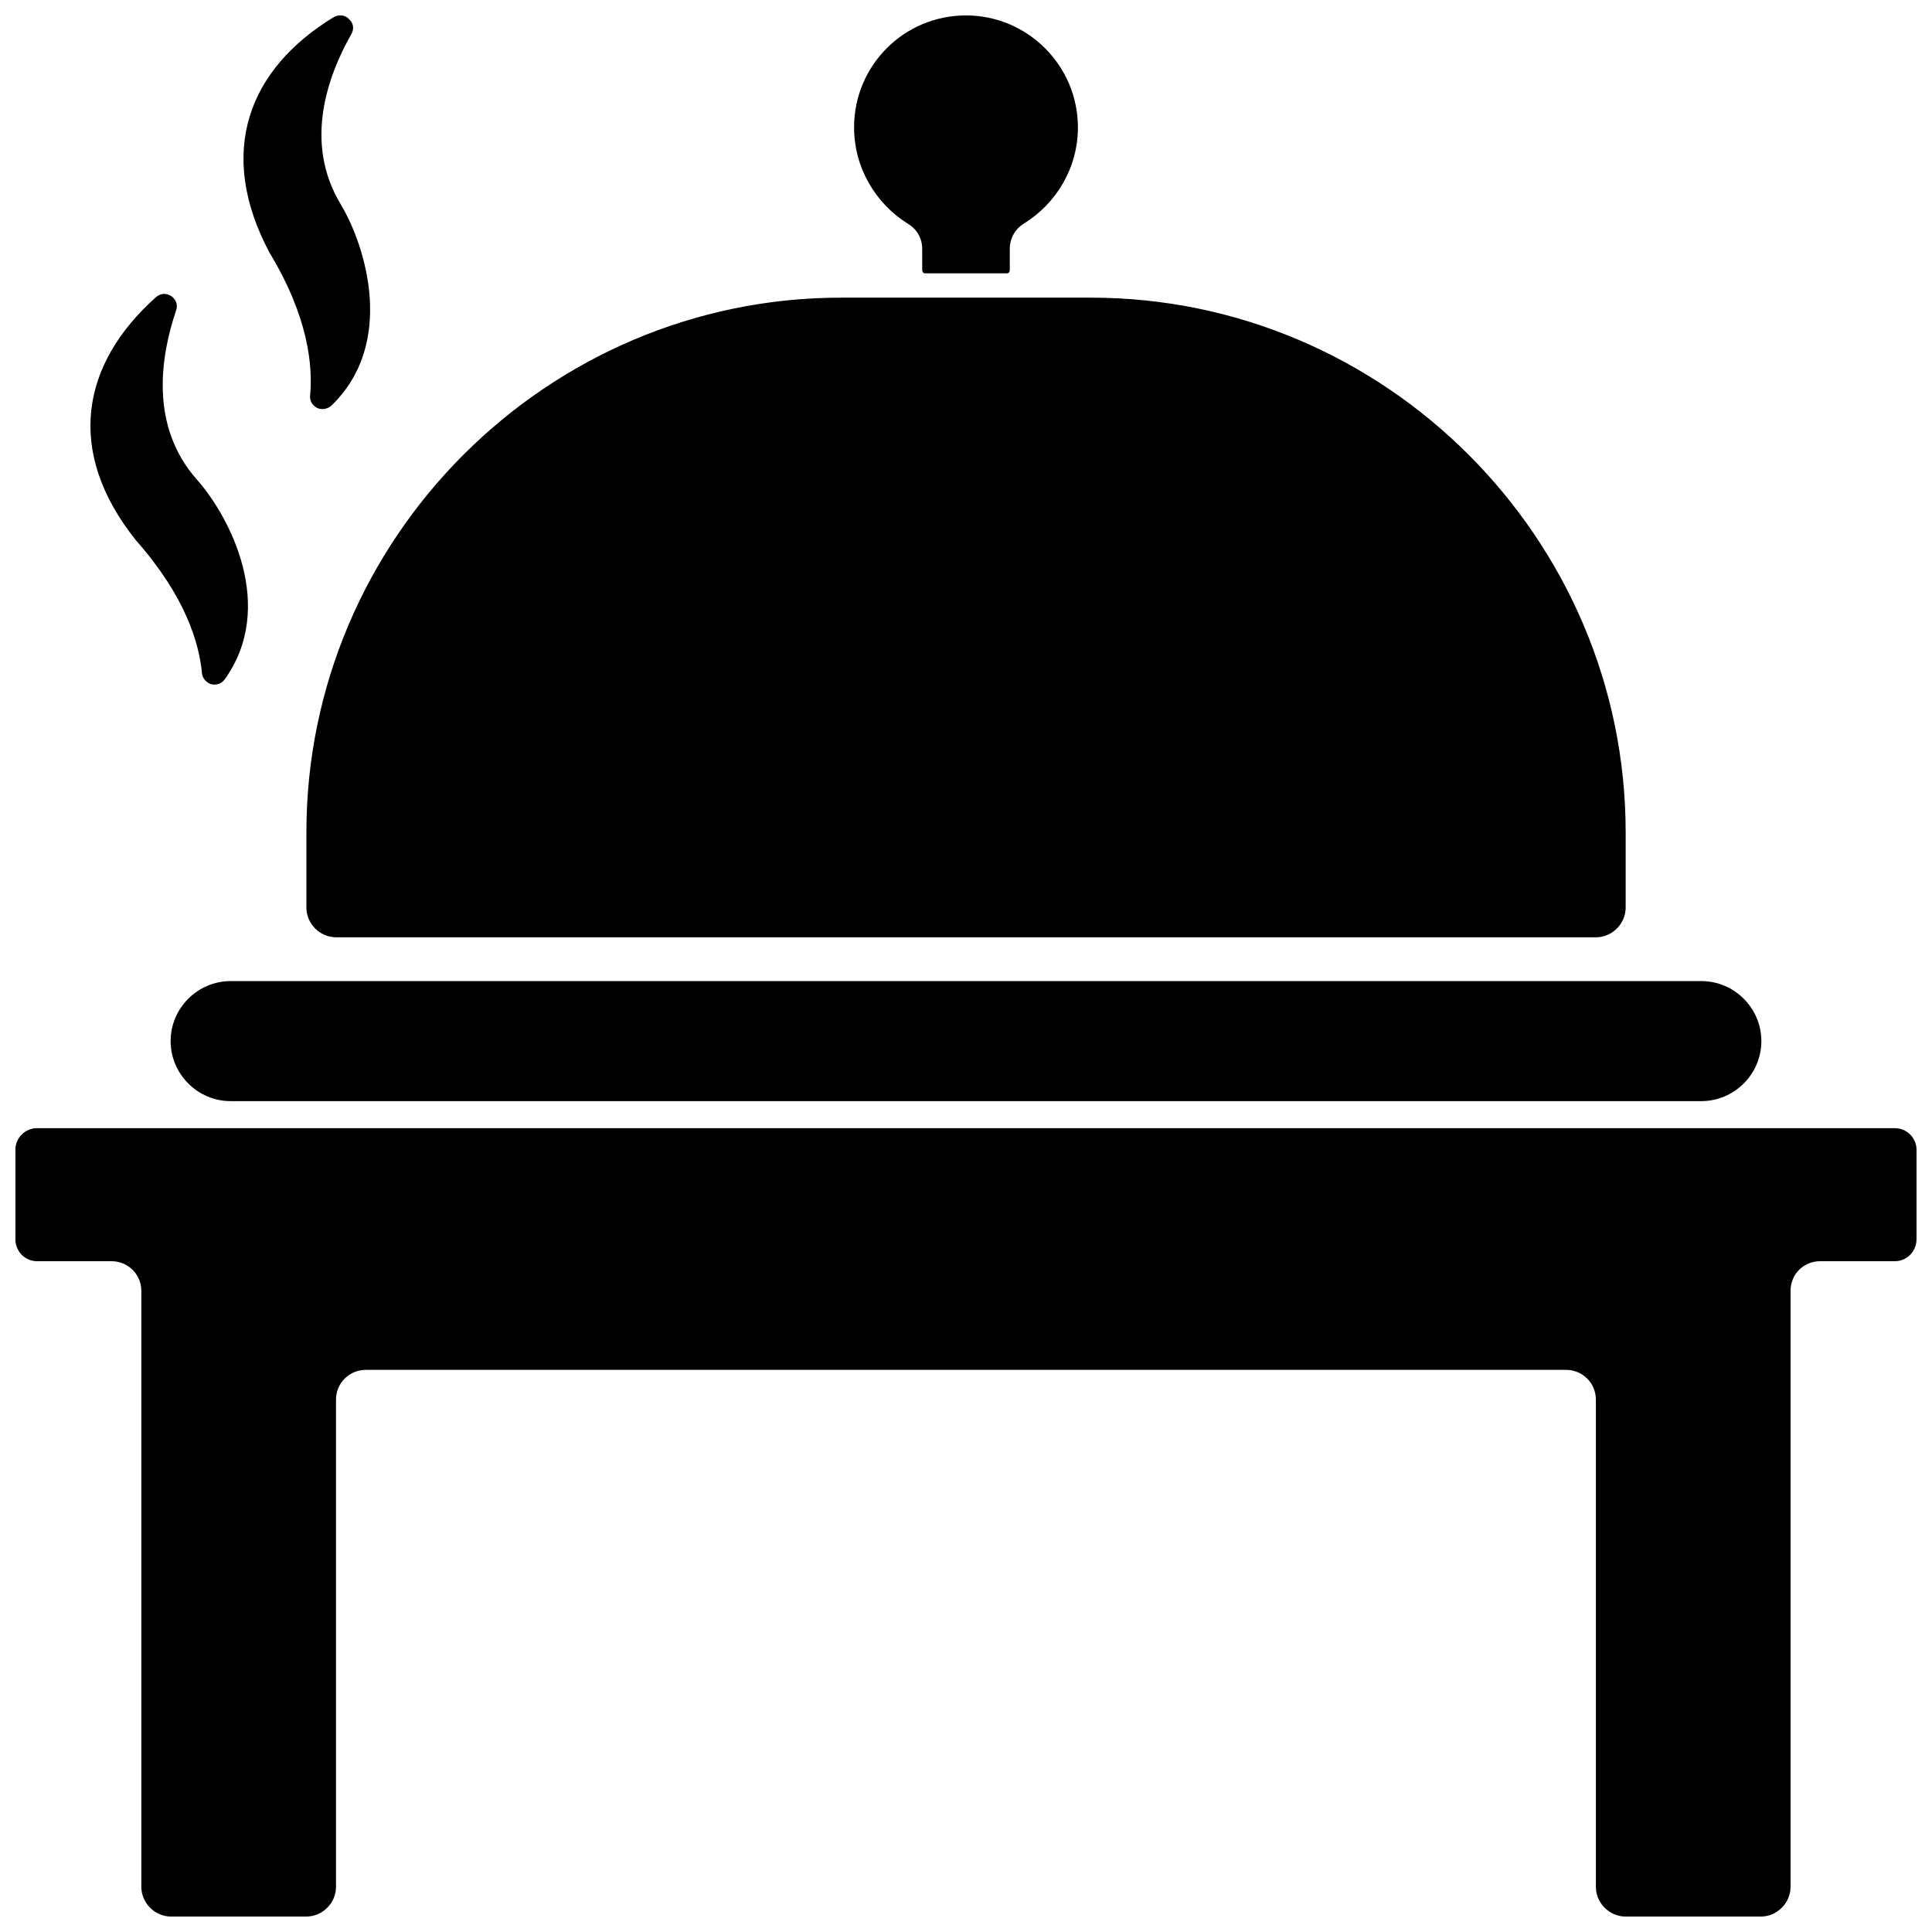 <?xml version="1.0" encoding="UTF-8"?>
<!-- Uploaded to: ICON Repo, www.svgrepo.com, Generator: ICON Repo Mixer Tools -->
<svg width="800px" height="800px" version="1.1" viewBox="144 144 512 512" xmlns="http://www.w3.org/2000/svg">
 <defs>
  <clipPath id="a">
   <path d="m148.09 148.09h503.81v503.81h-503.81z"/>
  </clipPath>
 </defs>
 <g clip-path="url(#a)">
  <path d="m646.17 442.98c3.152 0 5.731 2.578 5.731 5.731v23.645c0 3.297-2.578 5.875-5.731 5.875h-19.773c-4.441 0-7.883 3.438-7.883 7.883v157.91c0 4.297-3.582 7.883-7.883 7.883h-35.824c-4.297 0-7.883-3.582-7.883-7.883v-129.11c0-4.441-3.582-7.883-7.883-7.883h-318.11c-4.297 0-7.883 3.438-7.883 7.883v129.11c0 4.297-3.582 7.883-7.883 7.883h-35.824c-4.297 0-7.883-3.582-7.883-7.883v-157.91c0-4.441-3.582-7.883-7.883-7.883h-19.773c-3.152 0-5.731-2.578-5.731-5.875v-23.645c0-3.152 2.578-5.731 5.731-5.731h492.35zm-455.52-216.66c-4.012 11.895-7.164 30.52 5.59 44.852 8.742 9.887 21.062 33.672 7.309 52.875-0.859 1.145-2.148 1.578-3.582 1.289-1.289-0.43-2.293-1.578-2.438-2.867-0.715-7.883-4.297-20.348-17.48-35.25-18.914-23.645-14.473-46.855 5.301-64.48 1.145-1.004 2.723-1.145 4.012-0.285 1.289 0.859 1.863 2.438 1.289 3.867zm46.426-73.223c-6.16 10.891-12.754 28.656-2.723 45.137 6.734 11.32 14.473 36.969-2.578 53.305-1.004 0.859-2.438 1.145-3.727 0.574-1.289-0.715-2.008-1.863-1.863-3.297 0.715-7.883-0.43-20.777-10.746-37.828-14.188-26.652-5.59-48.719 17.051-62.477 1.289-0.715 3.008-0.574 4.012 0.574 1.145 1.004 1.434 2.578 0.574 4.012zm174.53 56.887v5.59c0 0.43-0.285 0.859-0.715 0.859h-21.781c-0.43 0-0.715-0.43-0.715-0.859v-5.59c0-2.867-1.434-5.301-3.867-6.734-8.453-5.301-14.188-14.758-14.188-25.504 0-16.336 13.184-29.66 29.66-29.66 16.336 0 29.66 13.324 29.66 29.66 0 10.746-5.731 20.203-14.328 25.504-2.293 1.434-3.727 3.867-3.727 6.734zm-178.54 182.41h333.87c4.297 0 7.883-3.582 7.883-7.883v-19.918c0-77.949-63.766-141.71-141.71-141.71h-66.199c-77.949 0-141.71 63.766-141.71 141.71v19.918c0 4.297 3.582 7.883 7.883 7.883zm-27.941 11.605h389.75c8.742 0 15.906 7.164 15.906 15.906 0 8.742-7.164 15.906-15.906 15.906h-389.75c-8.742 0-15.906-7.164-15.906-15.906 0-8.742 7.164-15.906 15.906-15.906z" fill-rule="evenodd"/>
 </g>
</svg>